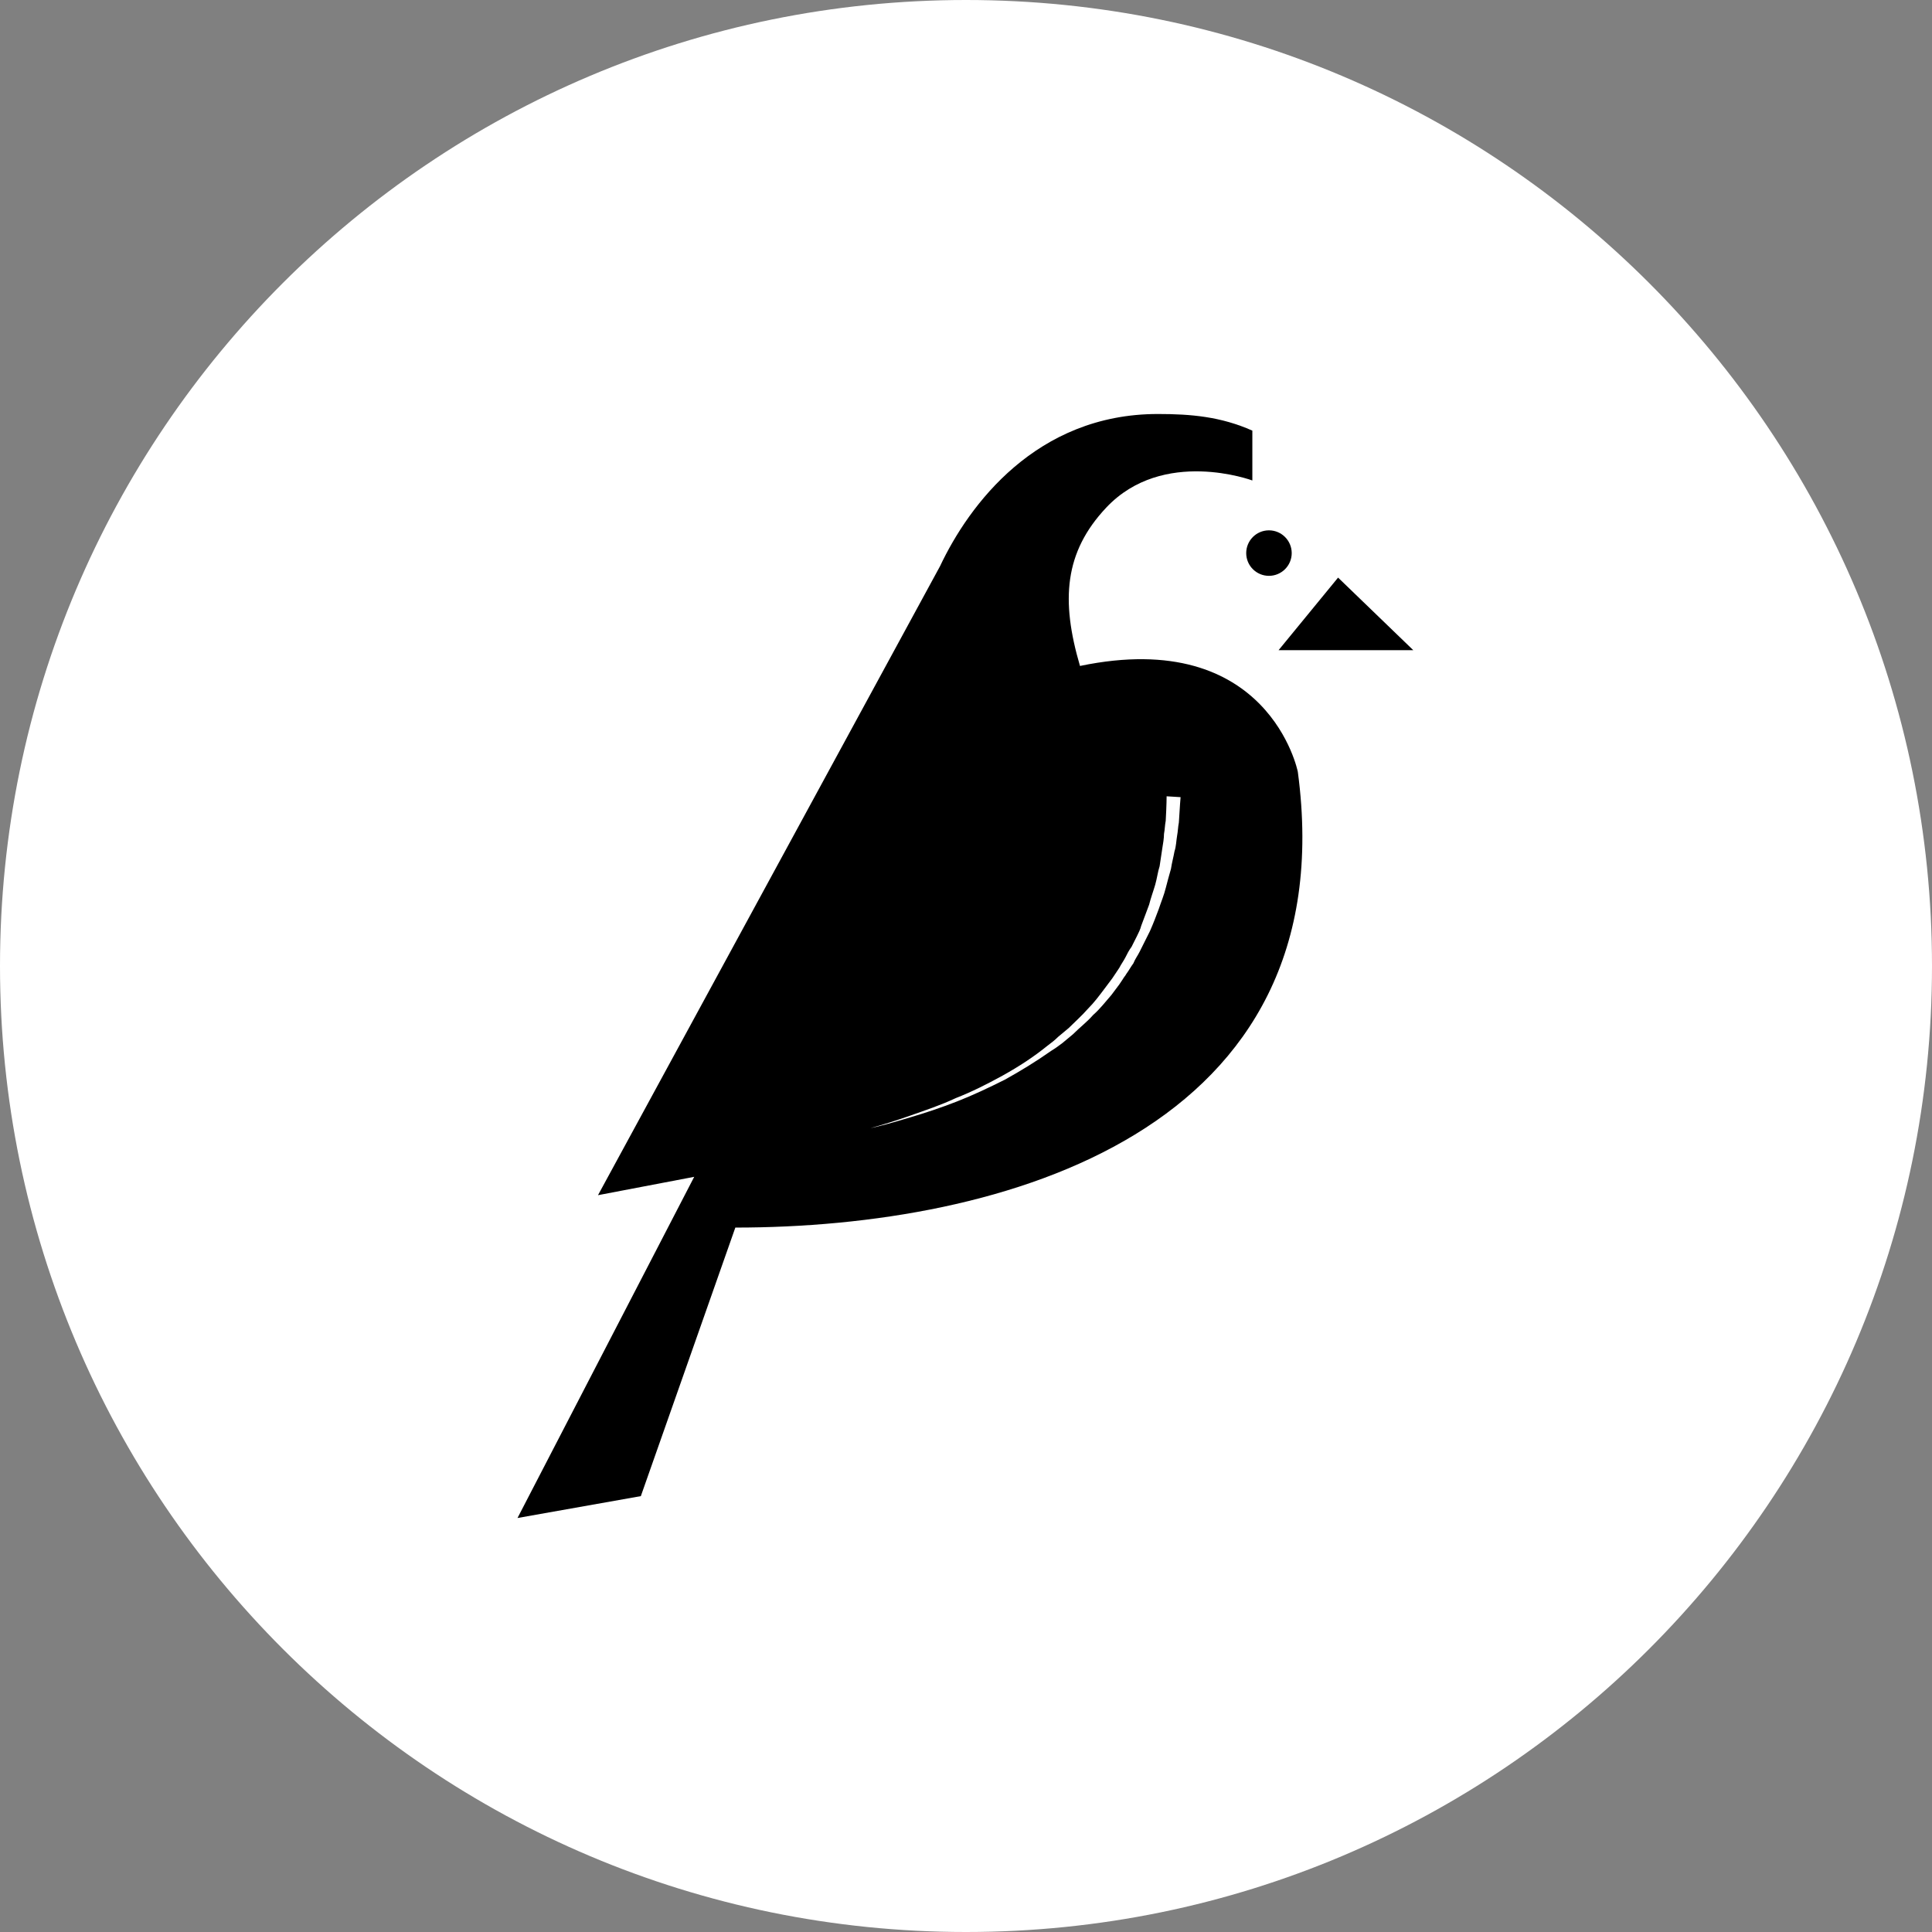 <svg xmlns="http://www.w3.org/2000/svg" width="56.0" height="56.0" viewBox="0.0 0.0 56.0 56.0" fill="none">
<rect x="0.0" y="0.0" width="56.0" height="56.0" fill="#808080" stroke="none"/>
<path d="M0 28C0 12.536 12.536 0 28 0C43.464 0 56 12.536 56 28C56 43.464 43.464 56 28 56C12.536 56 0 43.464 0 28Z" fill="white" />
<path d="M36.781 16.691C37.145 16.691 37.441 16.396 37.441 16.032C37.441 15.668 37.145 15.372 36.781 15.372C36.417 15.372 36.122 15.668 36.122 16.032C36.122 16.396 36.417 16.691 36.781 16.691ZM37.618 22.371C37.618 22.371 36.781 18.162 31.304 19.303C30.746 17.401 30.848 16.006 32.065 14.713C33.713 12.963 36.3 13.927 36.3 13.927V12.482C35.387 12.076 34.525 12 33.561 12C30.037 12 28.084 14.637 27.247 16.412L17.333 34.643L20.122 34.111L15 44L18.575 43.366L21.314 35.582C29.073 35.582 39.013 32.792 37.618 22.371ZM40.965 18.846L38.785 16.742L37.06 18.846H40.965ZM22.607 33.325C22.607 33.325 22.86 33.274 23.317 33.173C23.773 33.071 24.407 32.919 25.168 32.716C25.548 32.615 25.954 32.488 26.385 32.336C26.816 32.184 27.273 32.032 27.704 31.829C28.16 31.651 28.616 31.423 29.073 31.17C29.529 30.916 29.96 30.637 30.366 30.307C30.468 30.231 30.569 30.155 30.67 30.054L30.975 29.8C31.152 29.623 31.355 29.445 31.532 29.242C31.71 29.065 31.862 28.862 32.014 28.659C32.09 28.558 32.166 28.456 32.242 28.355L32.344 28.203L32.445 28.051C32.496 27.949 32.572 27.848 32.623 27.746C32.673 27.645 32.724 27.544 32.8 27.442L32.876 27.29L32.953 27.138C33.003 27.037 33.054 26.935 33.079 26.834C33.155 26.631 33.231 26.428 33.307 26.225C33.358 26.022 33.434 25.819 33.485 25.642C33.536 25.464 33.561 25.262 33.612 25.109C33.637 24.932 33.662 24.78 33.688 24.602C33.713 24.45 33.739 24.298 33.739 24.171C33.764 24.044 33.764 23.918 33.789 23.791C33.815 23.334 33.815 23.081 33.815 23.081L34.22 23.106C34.22 23.106 34.195 23.385 34.17 23.841C34.144 23.968 34.144 24.095 34.119 24.222C34.093 24.374 34.093 24.526 34.043 24.678C34.017 24.83 33.967 25.008 33.941 25.185C33.891 25.363 33.84 25.54 33.789 25.743C33.739 25.946 33.662 26.124 33.586 26.352C33.51 26.555 33.434 26.758 33.333 26.986C33.282 27.087 33.231 27.189 33.181 27.29C33.155 27.341 33.13 27.391 33.105 27.442C33.079 27.493 33.054 27.544 33.029 27.594C32.978 27.696 32.902 27.797 32.851 27.924C32.775 28.025 32.724 28.127 32.648 28.228C32.623 28.279 32.572 28.33 32.547 28.38L32.445 28.532C32.369 28.634 32.293 28.735 32.217 28.837C32.04 29.04 31.887 29.242 31.685 29.42C31.507 29.623 31.304 29.775 31.101 29.978L30.797 30.231C30.696 30.307 30.594 30.384 30.468 30.46C30.037 30.764 29.58 31.043 29.124 31.296C28.667 31.525 28.185 31.753 27.729 31.93C27.273 32.108 26.816 32.26 26.385 32.387C25.954 32.514 25.548 32.64 25.143 32.716C24.382 32.894 23.723 33.046 23.266 33.122C22.86 33.274 22.607 33.325 22.607 33.325Z" fill="black" />
</svg>